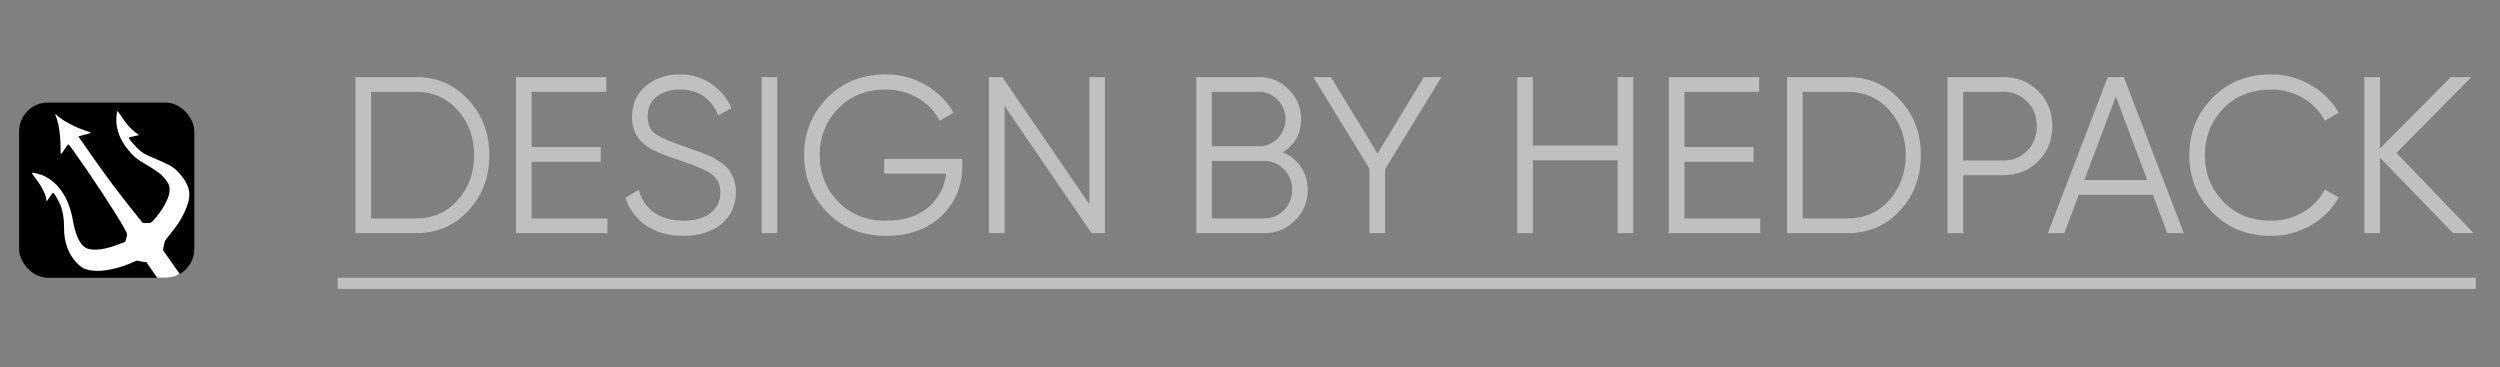 <?xml version="1.0" encoding="UTF-8"?> <svg xmlns="http://www.w3.org/2000/svg" width="109" height="16" viewBox="0 0 109 16" fill="none"><rect x="0" y="0" width="109" height="16" fill="#808080" stroke="none"/><path d="M15.5 3.36H18.125C19.052 3.36 19.817 3.691 20.42 4.352C21.029 5 21.334 5.804 21.334 6.763C21.334 7.723 21.029 8.529 20.42 9.184C19.817 9.839 19.052 10.166 18.125 10.166H15.5V3.36ZM16.181 9.524H18.125C18.871 9.524 19.48 9.259 19.953 8.727C20.433 8.189 20.672 7.535 20.672 6.763C20.672 5.992 20.433 5.337 19.953 4.799C19.48 4.268 18.871 4.002 18.125 4.002H16.181V9.524ZM23.178 7.055V9.524H26.484V10.166H22.497V3.36H26.435V4.002H23.178V6.413H26.192V7.055H23.178ZM29.792 10.283C29.17 10.283 28.635 10.137 28.188 9.845C27.747 9.547 27.439 9.139 27.264 8.62L27.847 8.28C27.971 8.708 28.197 9.038 28.528 9.272C28.865 9.505 29.29 9.622 29.802 9.622C30.301 9.622 30.693 9.511 30.978 9.291C31.263 9.071 31.406 8.773 31.406 8.397C31.406 8.04 31.276 7.771 31.017 7.59C30.764 7.408 30.336 7.22 29.733 7.026C29.014 6.786 28.547 6.598 28.334 6.462C27.815 6.151 27.556 5.7 27.556 5.11C27.556 4.534 27.757 4.08 28.159 3.749C28.554 3.412 29.05 3.244 29.646 3.244C30.158 3.244 30.612 3.38 31.007 3.652C31.402 3.918 31.697 4.271 31.892 4.712L31.318 5.033C31.007 4.281 30.45 3.905 29.646 3.905C29.218 3.905 28.875 4.012 28.616 4.226C28.363 4.433 28.236 4.718 28.236 5.081C28.236 5.425 28.353 5.678 28.586 5.84C28.826 6.008 29.212 6.18 29.743 6.355L30.268 6.54C30.378 6.572 30.534 6.63 30.735 6.715C30.955 6.799 31.108 6.87 31.192 6.929C31.535 7.136 31.753 7.327 31.843 7.502C32.005 7.761 32.086 8.053 32.086 8.377C32.086 8.954 31.876 9.417 31.454 9.767C31.033 10.111 30.479 10.283 29.792 10.283ZM33.207 10.166V3.36H33.888V10.166H33.207ZM38.549 6.929H41.952V7.279C41.952 8.121 41.651 8.834 41.048 9.417C40.439 9.994 39.632 10.283 38.627 10.283C37.59 10.283 36.738 9.942 36.07 9.262C35.396 8.575 35.059 7.742 35.059 6.763C35.059 5.785 35.396 4.952 36.07 4.265C36.738 3.584 37.59 3.244 38.627 3.244C39.249 3.244 39.826 3.396 40.358 3.701C40.883 4.005 41.288 4.41 41.573 4.916L40.97 5.266C40.756 4.851 40.439 4.521 40.017 4.274C39.596 4.028 39.133 3.905 38.627 3.905C37.771 3.905 37.078 4.18 36.546 4.731C36.008 5.289 35.739 5.966 35.739 6.763C35.739 7.56 36.008 8.238 36.546 8.795C37.078 9.346 37.771 9.622 38.627 9.622C39.392 9.622 40.004 9.43 40.465 9.048C40.918 8.659 41.181 8.166 41.252 7.57H38.549V6.929ZM47.494 8.902V3.36H48.175V10.166H47.592L43.8 4.624V10.166H43.119V3.36H43.703L47.494 8.902ZM55.93 6.637C56.267 6.779 56.533 6.997 56.727 7.288C56.922 7.58 57.019 7.907 57.019 8.27C57.019 8.795 56.834 9.242 56.465 9.612C56.095 9.981 55.648 10.166 55.123 10.166H52.158V3.36H54.9C55.399 3.36 55.83 3.542 56.193 3.905C56.549 4.261 56.727 4.689 56.727 5.188C56.727 5.823 56.462 6.306 55.93 6.637ZM54.9 4.002H52.839V6.374H54.9C55.211 6.374 55.48 6.261 55.706 6.034C55.933 5.794 56.047 5.512 56.047 5.188C56.047 4.871 55.933 4.592 55.706 4.352C55.48 4.119 55.211 4.002 54.9 4.002ZM52.839 9.524H55.123C55.46 9.524 55.745 9.404 55.979 9.165C56.218 8.925 56.339 8.627 56.339 8.27C56.339 7.92 56.218 7.625 55.979 7.385C55.745 7.139 55.46 7.016 55.123 7.016H52.839V9.524ZM62.082 3.36H62.85L60.39 7.376V10.166H59.709V7.356L57.259 3.36H58.028L60.059 6.695L62.082 3.36ZM70.528 6.345V3.36H71.208V10.166H70.528V6.987H66.833V10.166H66.153V3.36H66.833V6.345H70.528ZM73.441 7.055V9.524H76.747V10.166H72.761V3.36H76.698V4.002H73.441V6.413H76.455V7.055H73.441ZM77.916 3.36H80.541C81.468 3.36 82.233 3.691 82.835 4.352C83.445 5 83.749 5.804 83.749 6.763C83.749 7.723 83.445 8.529 82.835 9.184C82.233 9.839 81.468 10.166 80.541 10.166H77.916V3.36ZM78.597 9.524H80.541C81.287 9.524 81.896 9.259 82.369 8.727C82.849 8.189 83.088 7.535 83.088 6.763C83.088 5.992 82.849 5.337 82.369 4.799C81.896 4.268 81.287 4.002 80.541 4.002H78.597V9.524ZM84.913 3.36H87.344C87.953 3.36 88.462 3.565 88.87 3.973C89.279 4.381 89.483 4.89 89.483 5.499C89.483 6.109 89.279 6.617 88.87 7.026C88.462 7.434 87.953 7.638 87.344 7.638H85.594V10.166H84.913V3.36ZM85.594 6.997H87.344C87.765 6.997 88.112 6.857 88.384 6.579C88.663 6.3 88.802 5.94 88.802 5.499C88.802 5.065 88.663 4.709 88.384 4.43C88.112 4.145 87.765 4.002 87.344 4.002H85.594V6.997ZM95.214 10.166H94.495L93.863 8.494H90.635L90.003 10.166H89.284L91.899 3.36H92.599L95.214 10.166ZM92.249 4.206L90.878 7.852H93.62L92.249 4.206ZM99.021 10.283C97.984 10.283 97.131 9.942 96.464 9.262C95.79 8.575 95.453 7.742 95.453 6.763C95.453 5.785 95.79 4.952 96.464 4.265C97.131 3.584 97.984 3.244 99.021 3.244C99.643 3.244 100.216 3.396 100.741 3.701C101.266 3.999 101.675 4.404 101.966 4.916L101.364 5.266C101.15 4.851 100.832 4.521 100.411 4.274C99.99 4.028 99.526 3.905 99.021 3.905C98.165 3.905 97.472 4.18 96.94 4.731C96.402 5.289 96.133 5.966 96.133 6.763C96.133 7.56 96.402 8.238 96.94 8.795C97.472 9.346 98.165 9.622 99.021 9.622C99.526 9.622 99.99 9.498 100.411 9.252C100.832 9.006 101.15 8.675 101.364 8.26L101.966 8.601C101.688 9.113 101.283 9.521 100.751 9.826C100.22 10.13 99.643 10.283 99.021 10.283ZM104.486 6.666L107.85 10.166H106.955L103.766 6.87V10.166H103.086V3.36H103.766V6.472L106.858 3.36H107.752L104.486 6.666Z" fill="white" fill-opacity="0.5"></path><path d="M14.722 12.111H107.947V12.597H14.722V12.111Z" fill="white" fill-opacity="0.5"></path><g clip-path="url(#clip0_97_443)"><rect x="0.833" y="4.472" width="7.639" height="7.639" rx="1.252" fill="black"></rect><path d="M2.64 6.445C2.643 5.931 2.567 5.397 2.448 5.099C2.422 5.034 2.405 4.978 2.412 4.976C2.418 4.974 2.476 5.018 2.54 5.075C2.761 5.269 3.237 5.525 3.621 5.656C3.813 5.722 3.972 5.781 3.974 5.787C3.976 5.793 3.852 5.832 3.697 5.873L3.417 5.948L3.822 6.53C4.594 7.64 5.091 8.309 5.787 9.176L6.22 9.716L6.4 9.723C6.573 9.73 6.583 9.725 6.702 9.593C7.058 9.197 7.34 8.707 7.382 8.411C7.418 8.154 7.382 8.032 7.207 7.813C7.032 7.595 6.835 7.444 6.371 7.176C5.973 6.947 5.822 6.821 5.561 6.5C5.205 6.064 5.031 5.549 5.078 5.069C5.088 4.969 5.103 4.871 5.112 4.851C5.122 4.83 5.199 4.926 5.295 5.078C5.488 5.383 5.701 5.624 5.916 5.78L6.067 5.89L5.846 5.938C5.724 5.964 5.62 5.995 5.614 6.005C5.595 6.042 5.956 6.45 6.127 6.586C6.251 6.684 6.381 6.756 6.603 6.849C7.336 7.158 7.5 7.245 7.697 7.43C8.033 7.747 8.254 8.147 8.256 8.444C8.258 8.693 8.205 8.894 8.045 9.244C7.889 9.586 7.713 9.856 7.42 10.203C7.199 10.465 7.176 10.508 7.135 10.739L7.106 10.905L7.788 11.876C8.29 12.589 8.466 12.862 8.454 12.906C8.432 12.984 7.871 13.399 7.799 13.39C7.749 13.384 7.441 12.963 6.625 11.781L6.38 11.425L6.238 11.411C6.16 11.403 6.068 11.385 6.035 11.37C5.994 11.353 5.9 11.379 5.76 11.447C5.352 11.644 4.705 11.805 4.306 11.808C3.867 11.812 3.64 11.742 3.417 11.532C3.001 11.141 2.781 10.573 2.792 9.914C2.797 9.582 2.744 9.228 2.654 8.991C2.577 8.789 2.376 8.433 2.326 8.41C2.311 8.403 2.27 8.44 2.235 8.493C2.201 8.546 2.142 8.633 2.104 8.686L2.036 8.784L2.004 8.618C1.963 8.409 1.781 8.069 1.556 7.784C1.461 7.663 1.387 7.555 1.392 7.544C1.397 7.533 1.453 7.534 1.516 7.545C2.362 7.698 2.982 8.466 3.177 9.602C3.283 10.218 3.456 10.61 3.699 10.781C3.939 10.951 4.489 10.912 5.089 10.683L5.46 10.542L5.503 10.403C5.526 10.327 5.544 10.239 5.543 10.207C5.537 10.083 4.64 8.653 3.809 7.445C3.181 6.531 3.001 6.282 2.974 6.292C2.963 6.296 2.907 6.372 2.848 6.462C2.626 6.798 2.638 6.799 2.64 6.445Z" fill="white"></path></g><defs><clipPath id="clip0_97_443"><rect x="0.833" y="4.472" width="7.639" height="7.639" rx="1.252" fill="white"></rect></clipPath></defs></svg> 